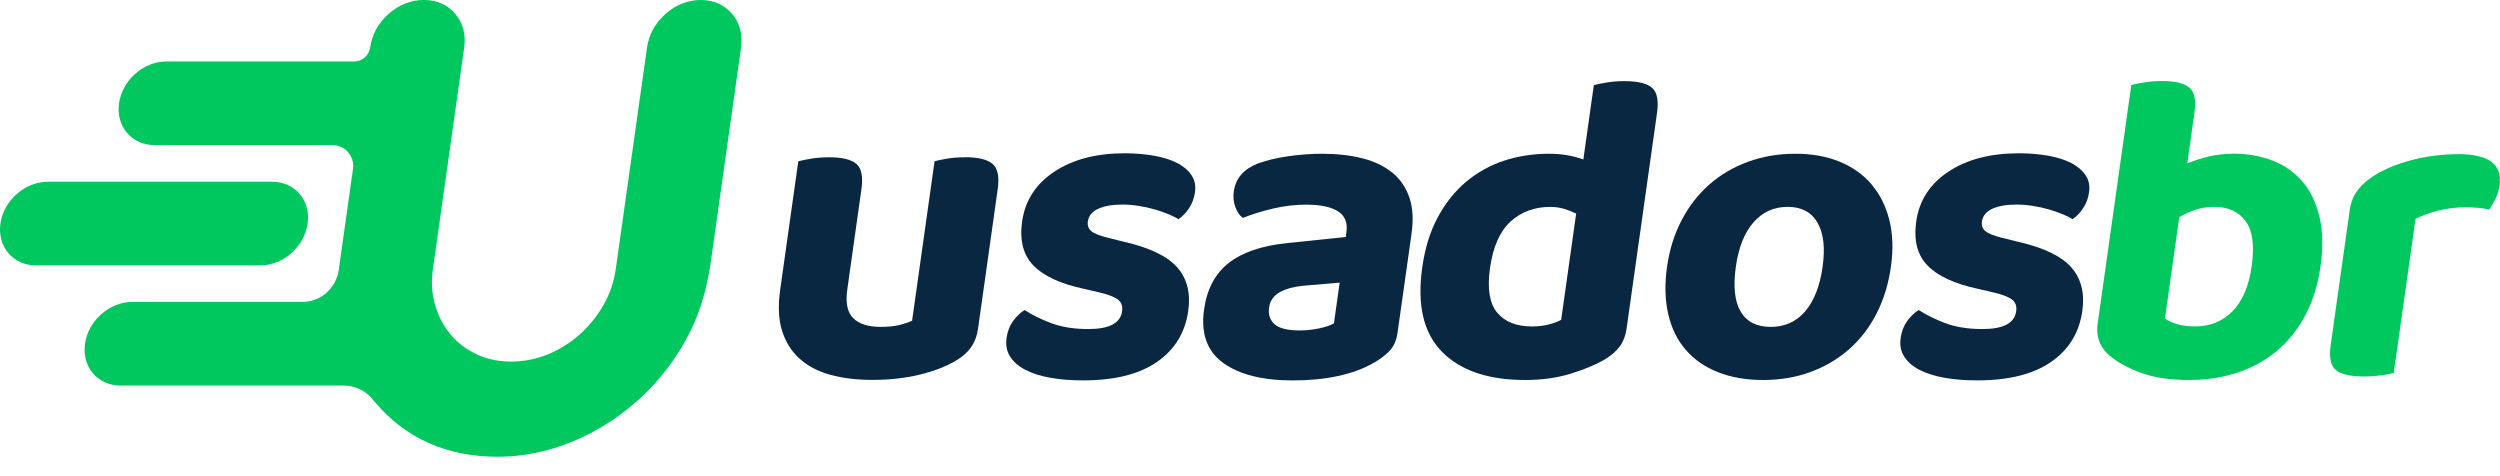 <svg xmlns="http://www.w3.org/2000/svg" width="126" height="24" viewBox="0 0 126 24" fill="none"><g clip-path="url(#clip0_19915_1153)"><path d="M48.634 7.927C48.309 7.927 48.013 7.949 47.74 7.995C47.468 8.038 47.255 8.084 47.102 8.128L45.97 16.161C45.827 16.236 45.621 16.306 45.356 16.374C45.088 16.441 44.764 16.475 44.381 16.475C43.763 16.475 43.304 16.33 43.008 16.041C42.709 15.751 42.609 15.271 42.702 14.602L43.416 9.535C43.504 8.91 43.421 8.487 43.165 8.263C42.91 8.041 42.451 7.927 41.787 7.927C41.462 7.927 41.166 7.949 40.893 7.995C40.621 8.038 40.401 8.084 40.234 8.128L39.319 14.621C39.207 15.425 39.238 16.108 39.417 16.673C39.594 17.238 39.89 17.709 40.301 18.078C40.712 18.45 41.23 18.722 41.854 18.891C42.477 19.063 43.187 19.147 43.982 19.147C44.821 19.147 45.6 19.06 46.314 18.891C47.031 18.72 47.645 18.486 48.158 18.189C48.815 17.817 49.193 17.281 49.291 16.581L50.285 9.53C50.373 8.905 50.285 8.483 50.022 8.258C49.759 8.036 49.295 7.923 48.634 7.923V7.927Z" fill="#0A2741"></path><path d="M59.329 8.217C59.014 8.053 58.627 7.93 58.166 7.848C57.705 7.766 57.21 7.725 56.682 7.725C55.254 7.725 54.073 8.034 53.139 8.652C52.205 9.269 51.665 10.107 51.515 11.162C51.381 12.113 51.57 12.854 52.086 13.383C52.599 13.912 53.443 14.303 54.616 14.554L55.471 14.754C55.899 14.858 56.193 14.976 56.36 15.111C56.525 15.244 56.589 15.44 56.553 15.691C56.47 16.287 55.903 16.584 54.859 16.584C54.138 16.584 53.519 16.487 53.001 16.294C52.482 16.101 52.028 15.876 51.637 15.625C51.41 15.775 51.214 15.963 51.049 16.195C50.884 16.427 50.779 16.704 50.731 17.033C50.681 17.39 50.738 17.701 50.908 17.969C51.075 18.237 51.331 18.459 51.675 18.638C52.019 18.817 52.437 18.949 52.931 19.039C53.426 19.128 53.983 19.171 54.601 19.171C56.176 19.171 57.413 18.862 58.309 18.244C59.205 17.627 59.733 16.767 59.888 15.666C60.015 14.773 59.829 14.044 59.336 13.479C58.842 12.915 57.946 12.482 56.649 12.185L55.839 11.985C55.426 11.881 55.148 11.77 55.003 11.65C54.857 11.531 54.8 11.367 54.828 11.16C54.869 10.877 55.041 10.665 55.349 10.522C55.657 10.382 56.068 10.31 56.582 10.31C56.833 10.31 57.1 10.332 57.389 10.377C57.678 10.421 57.948 10.481 58.204 10.556C58.457 10.631 58.694 10.713 58.909 10.802C59.124 10.892 59.286 10.974 59.394 11.049C59.606 10.901 59.788 10.711 59.938 10.479C60.089 10.249 60.184 9.984 60.227 9.687C60.273 9.361 60.216 9.074 60.051 8.828C59.886 8.582 59.647 8.379 59.332 8.215L59.329 8.217Z" fill="#0A2741"></path><path d="M70.178 8.707C69.781 8.381 69.282 8.137 68.68 7.983C68.076 7.826 67.392 7.749 66.626 7.749C66.081 7.749 65.519 7.79 64.941 7.872C64.363 7.954 63.849 8.077 63.398 8.239C62.681 8.521 62.275 8.989 62.184 9.644C62.144 9.926 62.17 10.192 62.261 10.435C62.352 10.682 62.476 10.863 62.636 10.983C63.087 10.805 63.591 10.648 64.148 10.515C64.705 10.382 65.261 10.315 65.823 10.315C66.544 10.315 67.079 10.426 67.433 10.65C67.784 10.872 67.927 11.222 67.858 11.698L67.825 11.944L64.843 12.255C63.572 12.388 62.598 12.724 61.919 13.26C61.241 13.796 60.827 14.575 60.684 15.604C60.514 16.808 60.837 17.704 61.651 18.293C62.466 18.879 63.632 19.174 65.149 19.174C65.988 19.174 66.75 19.099 67.433 18.952C68.116 18.805 68.706 18.587 69.203 18.305C69.507 18.141 69.772 17.945 70.004 17.713C70.235 17.484 70.379 17.175 70.434 16.787L71.146 11.744C71.241 11.061 71.205 10.464 71.033 9.957C70.861 9.453 70.577 9.035 70.183 8.707H70.178ZM67.23 16.296C67.053 16.4 66.802 16.487 66.475 16.552C66.148 16.62 65.823 16.654 65.5 16.654C64.896 16.654 64.478 16.55 64.241 16.342C64.005 16.135 63.912 15.852 63.964 15.495C64.012 15.152 64.194 14.896 64.504 14.725C64.815 14.554 65.209 14.445 65.687 14.402L67.519 14.245L67.23 16.299V16.296Z" fill="#0A2741"></path><path d="M81.882 4.089C81.557 4.089 81.26 4.111 80.988 4.157C80.716 4.2 80.496 4.246 80.329 4.29L79.801 8.038C79.562 7.949 79.297 7.879 79.003 7.826C78.709 7.773 78.391 7.749 78.055 7.749C77.273 7.749 76.528 7.865 75.818 8.094C75.109 8.326 74.469 8.678 73.902 9.154C73.334 9.629 72.856 10.225 72.469 10.94C72.082 11.654 71.817 12.502 71.68 13.484C71.413 15.374 71.747 16.791 72.681 17.735C73.616 18.679 75.011 19.152 76.865 19.152C77.703 19.152 78.463 19.048 79.139 18.841C79.818 18.633 80.379 18.401 80.828 18.148C81.182 17.94 81.449 17.713 81.631 17.467C81.812 17.221 81.93 16.919 81.98 16.564L83.513 5.697C83.602 5.072 83.518 4.647 83.263 4.425C83.007 4.203 82.548 4.089 81.886 4.089H81.882ZM78.683 16.118C78.523 16.207 78.317 16.284 78.064 16.352C77.811 16.419 77.531 16.453 77.221 16.453C76.425 16.453 75.837 16.219 75.453 15.751C75.068 15.283 74.951 14.534 75.097 13.508C75.247 12.437 75.594 11.657 76.134 11.164C76.674 10.674 77.343 10.428 78.136 10.428C78.386 10.428 78.621 10.462 78.841 10.53C79.058 10.597 79.258 10.674 79.438 10.764L78.683 16.12V16.118Z" fill="#0A2741"></path><path d="M94.334 9.298C93.911 8.801 93.371 8.417 92.719 8.149C92.064 7.881 91.319 7.749 90.478 7.749C89.637 7.749 88.851 7.881 88.112 8.149C87.374 8.417 86.724 8.796 86.163 9.289C85.599 9.779 85.133 10.377 84.761 11.085C84.388 11.792 84.142 12.577 84.02 13.438C83.893 14.332 83.915 15.13 84.08 15.838C84.245 16.545 84.538 17.144 84.964 17.634C85.387 18.124 85.931 18.5 86.593 18.761C87.255 19.022 88.014 19.152 88.867 19.152C89.72 19.152 90.513 19.019 91.242 18.751C91.971 18.483 92.618 18.105 93.18 17.614C93.741 17.124 94.207 16.526 94.57 15.819C94.936 15.111 95.179 14.319 95.303 13.441C95.425 12.579 95.399 11.797 95.225 11.097C95.05 10.397 94.752 9.798 94.329 9.301L94.334 9.298ZM91.861 13.438C91.722 14.421 91.428 15.171 90.979 15.693C90.53 16.214 89.952 16.475 89.245 16.475C88.538 16.475 88.034 16.219 87.73 15.705C87.427 15.191 87.346 14.438 87.487 13.441C87.623 12.473 87.919 11.729 88.375 11.208C88.832 10.687 89.405 10.426 90.098 10.426C90.791 10.426 91.29 10.689 91.598 11.217C91.906 11.746 91.995 12.487 91.859 13.438H91.861Z" fill="#0A2741"></path><path d="M105.11 8.83C104.946 8.584 104.707 8.381 104.391 8.217C104.076 8.053 103.689 7.93 103.228 7.848C102.769 7.766 102.272 7.725 101.744 7.725C100.316 7.725 99.135 8.034 98.201 8.652C97.267 9.269 96.727 10.107 96.577 11.162C96.443 12.113 96.632 12.854 97.148 13.383C97.661 13.912 98.505 14.303 99.678 14.554L100.533 14.754C100.961 14.858 101.257 14.976 101.422 15.111C101.587 15.244 101.651 15.44 101.615 15.691C101.532 16.287 100.965 16.584 99.921 16.584C99.2 16.584 98.581 16.487 98.063 16.294C97.544 16.101 97.09 15.876 96.699 15.625C96.472 15.775 96.276 15.963 96.111 16.195C95.946 16.427 95.841 16.704 95.793 17.033C95.743 17.39 95.8 17.701 95.97 17.969C96.137 18.237 96.393 18.459 96.737 18.638C97.081 18.817 97.499 18.949 97.993 19.039C98.488 19.128 99.045 19.171 99.663 19.171C101.238 19.171 102.475 18.862 103.371 18.244C104.267 17.627 104.795 16.767 104.95 15.666C105.077 14.773 104.891 14.044 104.398 13.479C103.904 12.915 103.008 12.482 101.711 12.185L100.901 11.985C100.488 11.881 100.21 11.77 100.065 11.65C99.919 11.531 99.862 11.367 99.89 11.16C99.931 10.877 100.103 10.665 100.411 10.522C100.719 10.382 101.13 10.31 101.644 10.31C101.895 10.31 102.162 10.332 102.451 10.377C102.74 10.421 103.01 10.481 103.266 10.556C103.519 10.631 103.756 10.713 103.971 10.802C104.186 10.892 104.348 10.974 104.456 11.049C104.668 10.901 104.85 10.711 105 10.479C105.151 10.249 105.247 9.984 105.29 9.687C105.335 9.361 105.278 9.074 105.113 8.828L105.11 8.83Z" fill="#0A2741"></path><path d="M116.059 9.175C115.663 8.7 115.163 8.343 114.564 8.104C113.964 7.867 113.305 7.746 112.583 7.746C112.127 7.746 111.699 7.795 111.305 7.891C110.909 7.988 110.553 8.104 110.24 8.236L110.598 5.692C110.686 5.067 110.603 4.642 110.347 4.42C110.091 4.198 109.633 4.084 108.971 4.084C108.646 4.084 108.35 4.106 108.078 4.152C107.805 4.195 107.585 4.241 107.418 4.285L105.722 16.313C105.624 17.013 105.861 17.578 106.431 18.01C106.828 18.324 107.344 18.59 107.975 18.814C108.606 19.036 109.384 19.15 110.314 19.15C111.243 19.15 112.012 19.027 112.762 18.78C113.51 18.534 114.174 18.17 114.75 17.687C115.326 17.204 115.804 16.605 116.186 15.891C116.566 15.176 116.824 14.351 116.955 13.414C117.087 12.478 117.07 11.655 116.905 10.947C116.74 10.24 116.458 9.648 116.062 9.173L116.059 9.175ZM113.484 13.417C113.341 14.428 113.016 15.186 112.512 15.693C112.005 16.2 111.384 16.451 110.648 16.451C110.295 16.451 109.991 16.415 109.736 16.34C109.482 16.265 109.274 16.169 109.114 16.05L109.836 10.94C110.091 10.793 110.364 10.67 110.651 10.571C110.937 10.474 111.248 10.426 111.587 10.426C112.294 10.426 112.822 10.665 113.176 11.14C113.529 11.616 113.632 12.376 113.484 13.417Z" fill="#00C85F"></path><path d="M123.905 7.77C123.155 7.77 122.424 7.857 121.714 8.026C121.005 8.198 120.388 8.432 119.86 8.729C119.461 8.951 119.136 9.212 118.888 9.511C118.64 9.808 118.487 10.165 118.427 10.583L117.467 17.39C117.378 18.015 117.467 18.435 117.729 18.65C117.992 18.865 118.456 18.974 119.12 18.974C119.442 18.974 119.741 18.954 120.011 18.918C120.281 18.882 120.493 18.841 120.646 18.795L121.743 11.029C122.092 10.851 122.486 10.711 122.928 10.604C123.37 10.501 123.805 10.447 124.23 10.447C124.715 10.447 125.123 10.484 125.451 10.559C125.561 10.411 125.666 10.233 125.768 10.023C125.871 9.815 125.94 9.583 125.976 9.33C126.122 8.289 125.432 7.768 123.9 7.768L123.905 7.77Z" fill="#00C85F"></path><path d="M15.505 11.268C15.67 10.107 14.867 9.161 13.718 9.161H2.403C1.254 9.161 0.184 10.107 0.021 11.268C-0.141 12.429 0.659 13.376 1.808 13.376H13.12C14.27 13.376 15.34 12.432 15.502 11.268H15.505Z" fill="#00C85F"></path><path d="M36.896 0.7C36.507 0.241 35.962 -1.2218e-05 35.317 -1.2218e-05C34.672 -1.2218e-05 34.061 0.241 33.542 0.7C33.024 1.159 32.701 1.745 32.61 2.395L31.034 13.564C30.943 14.206 30.737 14.812 30.422 15.365C30.1 15.93 29.693 16.432 29.216 16.857C28.74 17.281 28.198 17.619 27.603 17.863C26.43 18.343 25.061 18.348 24.024 17.858C23.499 17.61 23.052 17.272 22.701 16.849C22.347 16.427 22.087 15.927 21.924 15.357C21.764 14.797 21.728 14.194 21.819 13.561L23.396 2.392C23.487 1.743 23.331 1.156 22.942 0.698C22.553 0.239 22.008 -0.002 21.363 -0.002C20.718 -0.002 20.106 0.239 19.588 0.698C19.069 1.156 18.747 1.743 18.656 2.392C18.599 2.798 18.255 3.097 17.851 3.097H8.381C7.232 3.097 6.161 4.043 5.999 5.204C5.834 6.366 6.637 7.312 7.786 7.312H16.759C17.395 7.312 17.882 7.879 17.791 8.514L17.079 13.561C17.079 13.561 17.077 13.578 17.077 13.588C16.948 14.52 16.169 15.217 15.237 15.217H6.666C5.516 15.217 4.446 16.164 4.284 17.325C4.119 18.486 4.922 19.432 6.071 19.432H17.321C17.882 19.432 18.417 19.678 18.773 20.118C18.807 20.159 18.84 20.2 18.876 20.241C20.417 22.085 22.507 23.019 25.083 23.019C25.933 23.019 26.786 22.903 27.613 22.676C28.432 22.452 29.23 22.126 29.983 21.713C30.733 21.3 31.442 20.801 32.087 20.229C32.735 19.657 33.32 19.01 33.822 18.31C34.199 17.783 34.534 17.226 34.818 16.644C35.348 15.558 35.659 14.377 35.828 13.178L37.35 2.395C37.441 1.745 37.286 1.159 36.896 0.7Z" fill="#00C85F"></path></g><defs><clipPath id="clip0_19915_1153"><rect width="126" height="23.019" fill="white"></rect></clipPath></defs></svg>